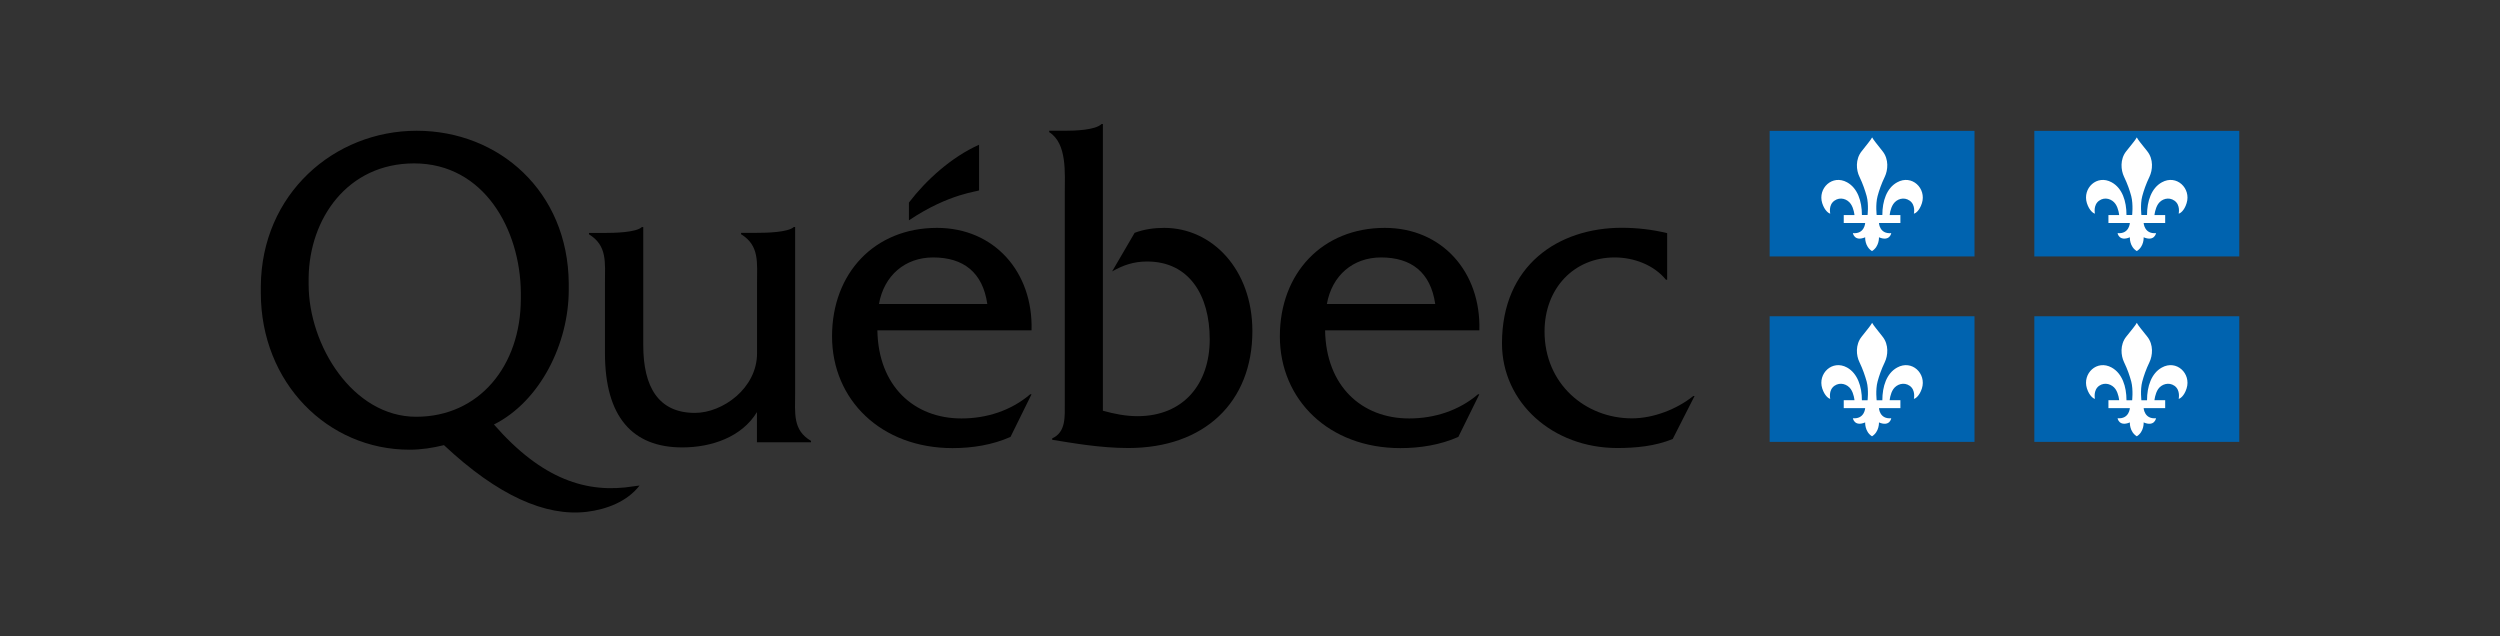 <?xml version="1.0" encoding="utf-8"?>
<!-- Generator: Adobe Illustrator 22.1.0, SVG Export Plug-In . SVG Version: 6.00 Build 0)  -->
<svg version="1.1" id="Calque_1" xmlns="http://www.w3.org/2000/svg" xmlns:xlink="http://www.w3.org/1999/xlink" x="0px" y="0px"
	 viewBox="0 0 2520 641.5" style="enable-background:new 0 0 2520 641.5;" xml:space="preserve">
<rect x="0" y="0" width="2520" height="641.5" fill="#333333" stroke="none"/>
<style type="text/css">
	.st0{fill-rule:evenodd;clip-rule:evenodd;}
	.st1{fill-rule:evenodd;clip-rule:evenodd;fill:#0063AF;}
	.st2{fill-rule:evenodd;clip-rule:evenodd;fill:#FFFFFF;}
	.st3{fill-rule:evenodd;clip-rule:evenodd;fill:#E30613;}
</style>
<g>
	<g>
		<g>
			<path d="M801.5,395.6l0-166.8h-1.3c-5.9,5.5-27.9,5.9-37.1,5.9h-16.1v1.4c18.6,11.4,16.1,28.3,16.1,49.4l0,70.6
				c0,35.3-34.7,60.1-62.6,60.1c-36.8,0-52.1-26.1-52.1-68.3v-119H647c-5.9,5.5-28,5.9-37.3,5.9h-16v1.4
				c18.6,11.4,16.1,28.3,16.1,49.4v70.4c0,64.4,27.9,95,77.9,95c29.6,0,60.1-10.5,75.3-35.6v30.4h54.5v-1.4
				C798.9,433.6,801.5,416.7,801.5,395.6z"/>
			<path d="M886,306.4c5.1-28.7,26.3-46.9,54.6-46.9c30.5,0,50,15,54.6,46.9H886z M1039.8,333c1.7-58.9-37.7-103.3-95.3-103.3
				c-63.1,0-105.8,45.8-105.8,109.3c0,64,49.5,112.7,121.5,112.7c19.9,0,40.2-3.2,58.4-11.3l21.2-43h-1.3
				c-19.5,16.6-44,24.4-69.4,24.4c-47.8,0-83.8-32.7-84.7-88.8H1039.8z"/>
			<path d="M1073.3,131.8c10.1,0,30.8-0.6,37.1-6.8h1.3V414c11.4,3.2,23.1,5.5,34.9,5.5c46.3,0,72.8-32.4,72.8-77.5
				c0-44.2-20.6-78.4-63.1-78.4c-13.5,0-24,3.6-35.3,10l22.7-38.9c9.7-3.7,19.8-5,29.9-5c48,0,88.8,41.7,88.8,104.1
				c0,71.6-48.4,117.8-125,117.8c-28.6,0-56.1-5-76.8-8.3v-1.4c14-6.4,12.7-21.6,12.7-36.6v-210c0-21.1,2.5-50.6-15.7-62.1v-1.4
				H1073.3z"/>
			<path d="M1337.5,306.4c5.1-28.7,26.3-46.9,54.6-46.9c30.5,0,50,15,54.6,46.9H1337.5z M1491.2,333c1.7-58.9-37.7-103.3-95.3-103.3
				c-63.1,0-105.8,45.8-105.8,109.3c0,64,49.5,112.7,121.5,112.7c19.9,0,40.2-3.2,58.4-11.3l21.2-43h-1.3
				c-19.5,16.6-44.1,24.4-69.5,24.4c-47.9,0-83.8-32.7-84.7-88.8H1491.2z"/>
			<path d="M1680.6,282h-1.3c-12.3-15.1-32.6-22.5-51.7-22.5c-41.1,0-70.7,31.2-70.7,74.7c0,52.7,41.1,87.5,88.1,87.5
				c21.6,0,45.3-9.2,61.8-22.5h1.3l-22,43.3c-17.8,7.3-37.3,9.1-55.9,9.1c-65.2,0-116.2-45.9-116.2-105.5
				c0-78.8,56.9-116.5,120.8-116.5c15.3,0,30.9,1.8,45.7,5.4V282z"/>
			<path class="st0" d="M986.9,191.8c0-21.3,0-45.9,0-45.9c-27.8,12.4-53.5,35.7-70.7,58.3v17.9
				C957.4,194.4,986.9,193.1,986.9,191.8z"/>
			<path d="M419.5,420.1c-63.9,0-108.4-72.1-108.4-133.4c0-0.6,0-6.3,0-6.9c0.8-59.4,39.2-115.1,106.3-115.1
				c70.6,0,107,66.8,107.6,130c0,0.5,0,6.1,0,6.6C524.9,368.8,483,420.1,419.5,420.1z M638.7,490.2c-47.2,7.7-92.6-7.1-140.8-62.3
				c46.6-23.4,75.4-81.6,75.4-135.7c0-0.6,0-6.2,0-6.7c-0.8-92.6-70.4-153.7-153.3-153.7c-83.1,0-156.5,63.6-157.1,157
				c0,0.4,0,5.9,0,6.3c0,90.8,67.4,158.2,149.9,158.2c11.9,0,23.3-1.8,34.7-4.6c54.1,50.7,102.3,72.2,144,67.2
				c19.8-2.4,40.6-10.2,53.2-26.5L638.7,490.2z"/>
		</g>
	</g>
	<g>
		<g>
			<g>
				<rect x="1783.8" y="131.9" class="st1" width="206.5" height="126.6"/>
			</g>
		</g>
		<path class="st2" d="M1887.1,138.5c-1.5,2.8-4.9,6.7-10.5,13.9c-6.6,8.2-5.5,19.2-2.3,25.7c3.6,7.5,5.6,13.7,7.3,19.6
			c2.3,8.6,0.8,20,0.9,19h-5.7c0-14-4.4-27.1-14.9-32.9c-15-8.3-29.8,6.1-25.1,21c2.5,7.8,6.9,10.5,8.1,10.5c0,0-2.1-8.6,4.2-13
			c5.9-4.2,13.1-1.7,16.5,3.3c3.2,4.7,3.7,11.2,3.7,11.2h-10.8v8l21.6,0c0,0-0.6,11.3-12.4,10.2c0,0,1.5,8.8,12.4,4.2
			c0,0-0.6,9.3,6.9,13.9l0,0l0,0c7.5-4.7,7-13.9,7-13.9c11,4.6,12.4-4.2,12.4-4.2c-11.9,1.1-12.4-10.2-12.4-10.2l21.6,0v-8h-10.8
			c0,0,0.5-6.5,3.7-11.2c3.4-5,10.6-7.5,16.5-3.3c6.2,4.4,4.2,13,4.2,13c1.3,0,5.6-2.6,8.1-10.5c4.7-14.9-10.1-29.3-25-21
			c-10.6,5.8-14.9,19-14.9,32.9h-5.7c0.1,1-1.4-10.4,0.9-19c1.6-5.9,3.7-12.1,7.3-19.6c3.1-6.5,4.3-17.5-2.3-25.7
			C1892.1,145.3,1888.6,141.3,1887.1,138.5z"/>
		<g>
			<g>
				<rect x="2050.6" y="131.9" class="st1" width="206.6" height="126.6"/>
			</g>
		</g>
		<path class="st2" d="M2153.9,138.5c-1.5,2.8-4.9,6.7-10.6,13.9c-6.6,8.2-5.4,19.2-2.3,25.7c3.6,7.5,5.7,13.7,7.3,19.6
			c2.2,8.6,0.8,20,0.9,19h-5.7c0-14-4.3-27.1-14.9-32.9c-15-8.3-29.7,6.1-25,21c2.5,7.8,6.9,10.5,8.1,10.5c0,0-2-8.6,4.2-13
			c5.8-4.2,13.1-1.7,16.5,3.3c3.2,4.7,3.7,11.2,3.7,11.2h-10.8v8l21.6,0c0,0-0.6,11.3-12.4,10.2c0,0,1.4,8.8,12.4,4.2
			c0,0-0.6,9.3,7,13.9l0,0l0,0c7.5-4.7,6.9-13.9,6.9-13.9c11,4.6,12.5-4.2,12.5-4.2c-11.9,1.1-12.5-10.2-12.5-10.2l21.7,0v-8h-10.8
			c0,0,0.6-6.5,3.7-11.2c3.4-5,10.6-7.5,16.5-3.3c6.2,4.4,4.2,13,4.2,13c1.2,0,5.6-2.6,8-10.5c4.7-14.9-10.1-29.3-25-21
			c-10.5,5.8-14.9,19-14.9,32.9h-5.7c0.2,1-1.4-10.4,0.9-19c1.6-5.9,3.7-12.1,7.3-19.6c3.1-6.5,4.3-17.5-2.3-25.7
			C2158.8,145.3,2155.3,141.3,2153.9,138.5z"/>
	</g>
	<g>
		<g>
			<g>
				<rect x="1783.8" y="318.8" class="st1" width="206.5" height="126.6"/>
			</g>
		</g>
		<path class="st2" d="M1887.1,325.4c-1.5,2.8-4.9,6.8-10.5,13.9c-6.6,8.2-5.5,19.2-2.3,25.7c3.6,7.5,5.6,13.7,7.3,19.6
			c2.3,8.5,0.8,20,0.9,18.9h-5.7c0-13.9-4.4-27.1-14.9-33c-15-8.3-29.8,6.1-25.1,21c2.5,7.8,6.9,10.5,8.1,10.5c0,0-2.1-8.6,4.2-13.1
			c5.9-4.1,13.1-1.6,16.5,3.3c3.2,4.7,3.7,11.2,3.7,11.2h-10.8v8h21.6c0,0-0.6,11.2-12.4,10.2c0,0,1.5,8.8,12.4,4.2
			c0,0-0.6,9.3,6.9,14l0,0l0,0c7.5-4.7,7-14,7-14c11,4.7,12.4-4.2,12.4-4.2c-11.9,1.1-12.4-10.2-12.4-10.2h21.6v-8h-10.8
			c0,0,0.5-6.5,3.7-11.2c3.4-4.9,10.6-7.4,16.5-3.3c6.2,4.4,4.2,13.1,4.2,13.1c1.3,0,5.6-2.7,8.1-10.5c4.7-14.9-10.1-29.3-25-21
			c-10.6,5.8-14.9,19-14.9,33h-5.7c0.1,1.1-1.4-10.4,0.9-18.9c1.6-5.9,3.7-12.1,7.3-19.6c3.1-6.5,4.3-17.5-2.3-25.7
			C1892.1,332.2,1888.6,328.2,1887.1,325.4z"/>
		<g>
			<g>
				<rect x="2050.6" y="318.8" class="st1" width="206.6" height="126.6"/>
			</g>
		</g>
		<path class="st2" d="M2153.9,325.4c-1.5,2.8-4.9,6.8-10.6,13.9c-6.6,8.2-5.4,19.2-2.3,25.7c3.6,7.5,5.7,13.7,7.3,19.6
			c2.2,8.5,0.8,20,0.9,18.9h-5.7c0-13.9-4.3-27.1-14.9-33c-15-8.3-29.7,6.1-25,21c2.5,7.8,6.9,10.5,8.1,10.5c0,0-2-8.6,4.2-13.1
			c5.8-4.1,13.1-1.6,16.5,3.3c3.2,4.7,3.7,11.2,3.7,11.2h-10.8v8h21.6c0,0-0.6,11.2-12.4,10.2c0,0,1.4,8.8,12.4,4.2
			c0,0-0.6,9.3,7,14l0,0l0,0c7.5-4.7,6.9-14,6.9-14c11,4.7,12.5-4.2,12.5-4.2c-11.9,1.1-12.5-10.2-12.5-10.2h21.7v-8h-10.8
			c0,0,0.6-6.5,3.7-11.2c3.4-4.9,10.6-7.4,16.5-3.3c6.2,4.4,4.2,13.1,4.2,13.1c1.2,0,5.6-2.7,8-10.5c4.7-14.9-10.1-29.3-25-21
			c-10.5,5.8-14.9,19-14.9,33h-5.7c0.2,1.1-1.4-10.4,0.9-18.9c1.6-5.9,3.7-12.1,7.3-19.6c3.1-6.5,4.3-17.5-2.3-25.7
			C2158.8,332.2,2155.3,328.2,2153.9,325.4z"/>
	</g>
</g>
</svg>
